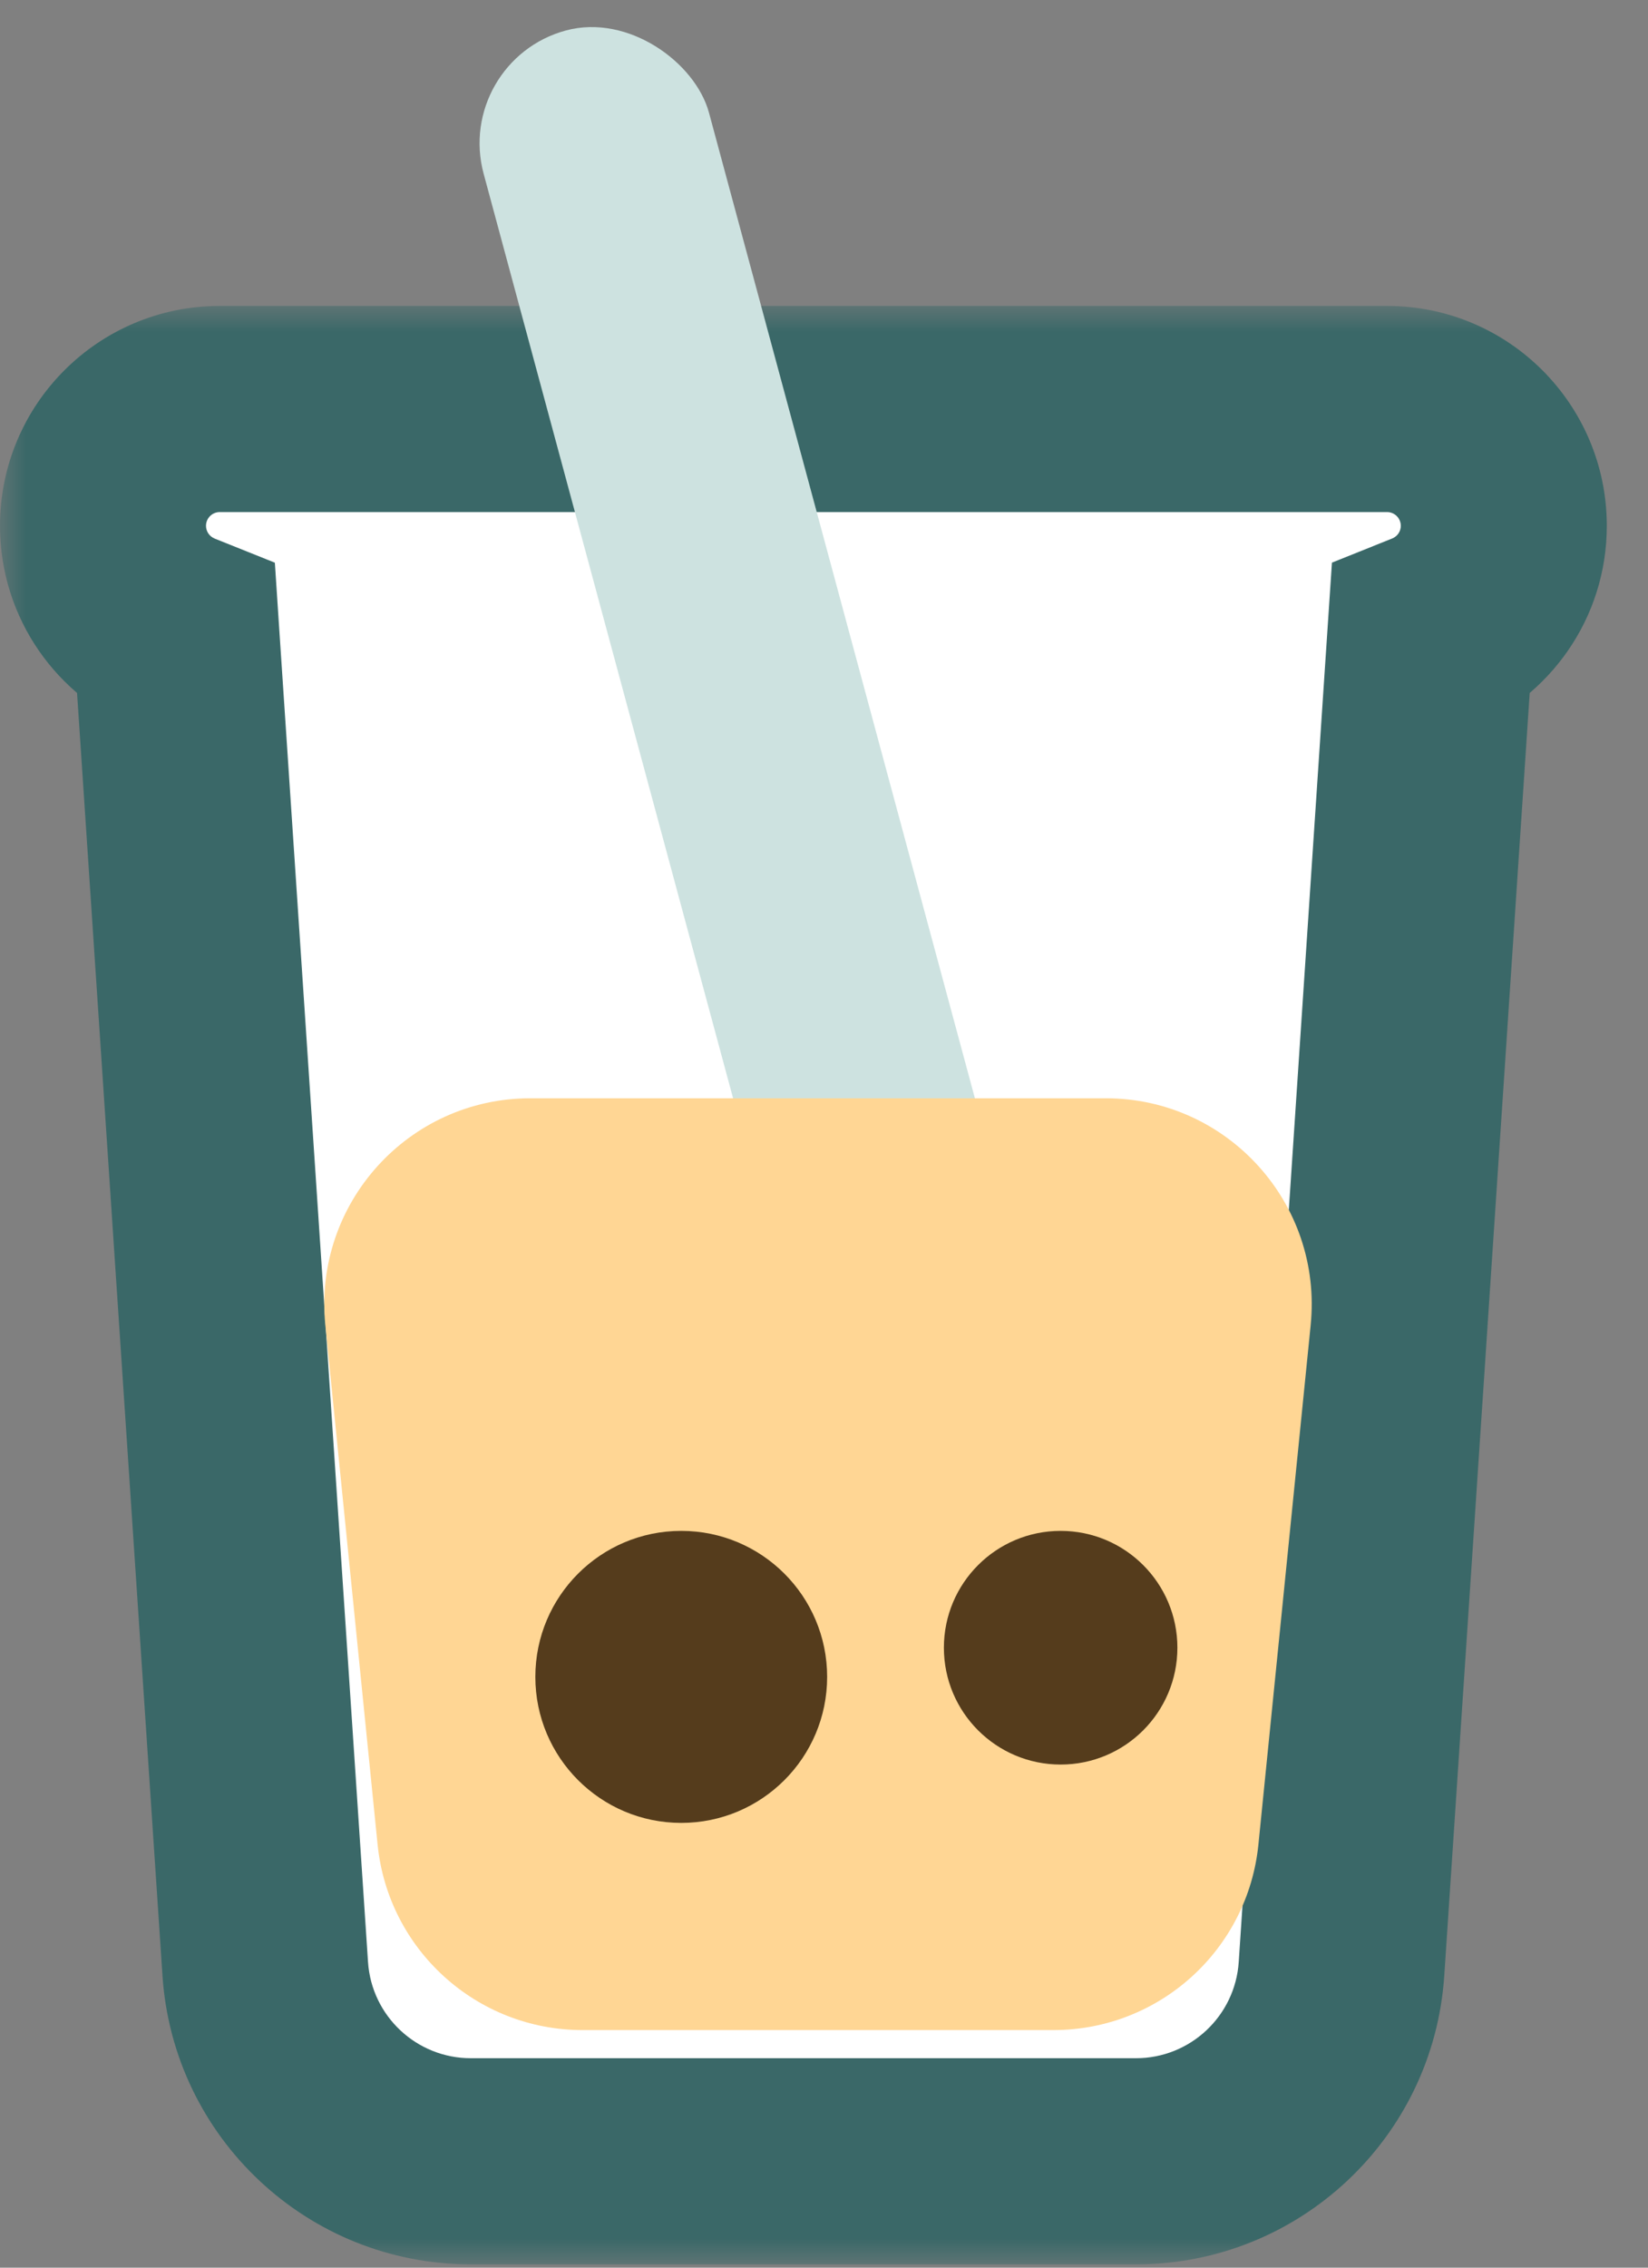 <svg width="32" height="44" viewBox="0 0 32 44" fill="none" xmlns="http://www.w3.org/2000/svg">
<rect x="0" y="0" width="32" height="44" fill="#808080" stroke="none"/>
<mask id="path-1-outside-1_4585_411" maskUnits="userSpaceOnUse" x="0" y="5.936" width="32" height="38" fill="black">
<rect fill="white" y="5.936" width="32" height="38"/>
<path d="M26.934 7.936C28.185 7.936 29.2 8.951 29.2 10.203C29.2 11.157 28.609 11.972 27.774 12.306L26.049 38.202C25.909 40.303 24.163 41.936 22.058 41.936H9.142C7.036 41.936 5.29 40.303 5.15 38.202L3.425 12.306C2.59 11.972 2 11.157 2 10.203C2 8.951 3.015 7.936 4.267 7.936H26.934Z"/>
</mask>
<path d="M26.934 7.936C28.185 7.936 29.2 8.951 29.2 10.203C29.2 11.157 28.609 11.972 27.774 12.306L26.049 38.202C25.909 40.303 24.163 41.936 22.058 41.936H9.142C7.036 41.936 5.29 40.303 5.15 38.202L3.425 12.306C2.59 11.972 2 11.157 2 10.203C2 8.951 3.015 7.936 4.267 7.936H26.934Z" fill="white"/>
<path d="M26.934 7.936L26.934 5.936H26.934V7.936ZM29.2 10.203H31.2V10.203L29.2 10.203ZM27.774 12.306L27.031 10.449L25.863 10.917L25.779 12.173L27.774 12.306ZM26.049 38.202L28.044 38.335L28.044 38.335L26.049 38.202ZM22.058 41.936V43.936H22.058L22.058 41.936ZM9.142 41.936L9.141 43.936H9.142V41.936ZM5.15 38.202L3.155 38.335L3.155 38.335L5.15 38.202ZM3.425 12.306L5.42 12.173L5.337 10.918L4.168 10.45L3.425 12.306ZM2 10.203L0 10.203V10.203H2ZM26.934 7.936L26.933 9.936C27.081 9.936 27.2 10.056 27.2 10.203L29.2 10.203L31.2 10.203C31.2 7.846 29.29 5.936 26.934 5.936L26.934 7.936ZM29.2 10.203H27.2C27.2 10.309 27.136 10.407 27.031 10.449L27.774 12.306L28.518 14.163C30.083 13.536 31.2 12.005 31.2 10.203H29.2ZM27.774 12.306L25.779 12.173L24.053 38.069L26.049 38.202L28.044 38.335L29.77 12.439L27.774 12.306ZM26.049 38.202L24.053 38.069C23.983 39.119 23.11 39.936 22.058 39.936L22.058 41.936L22.058 43.936C25.217 43.936 27.834 41.486 28.044 38.335L26.049 38.202ZM22.058 41.936V39.936H9.142V41.936V43.936H22.058V41.936ZM9.142 41.936L9.142 39.936C8.089 39.936 7.216 39.119 7.146 38.069L5.15 38.202L3.155 38.335C3.365 41.486 5.983 43.936 9.141 43.936L9.142 41.936ZM5.15 38.202L7.146 38.069L5.42 12.173L3.425 12.306L1.429 12.439L3.155 38.335L5.15 38.202ZM3.425 12.306L4.168 10.45C4.065 10.408 4 10.309 4 10.203H2H0C0 12.004 1.116 13.536 2.681 14.163L3.425 12.306ZM2 10.203L4 10.203C4 10.055 4.119 9.936 4.267 9.936V7.936V5.936C1.91 5.936 0 7.846 0 10.203L2 10.203ZM4.267 7.936V9.936H26.934V7.936V5.936H4.267V7.936Z" fill="#3A6868" mask="url(#path-1-outside-1_4585_411)"/>
<rect x="8.8" y="1.182" width="4.533" height="28.227" rx="2.267" transform="rotate(-15.11 8.8 1.182)" fill="#CDE2E0"/>
<path d="M6.317 25.71C6.08 23.355 7.93 21.31 10.297 21.31H21.47C23.837 21.31 25.687 23.355 25.45 25.71L24.435 35.791C24.229 37.834 22.509 39.39 20.455 39.39H11.312C9.258 39.39 7.538 37.834 7.332 35.791L6.317 25.71Z" fill="#FFD694"/>
<circle cx="13.228" cy="32.537" r="2.833" fill="#553C1C"/>
<circle cx="20.595" cy="31.971" r="2.267" fill="#553C1C"/>
</svg>
